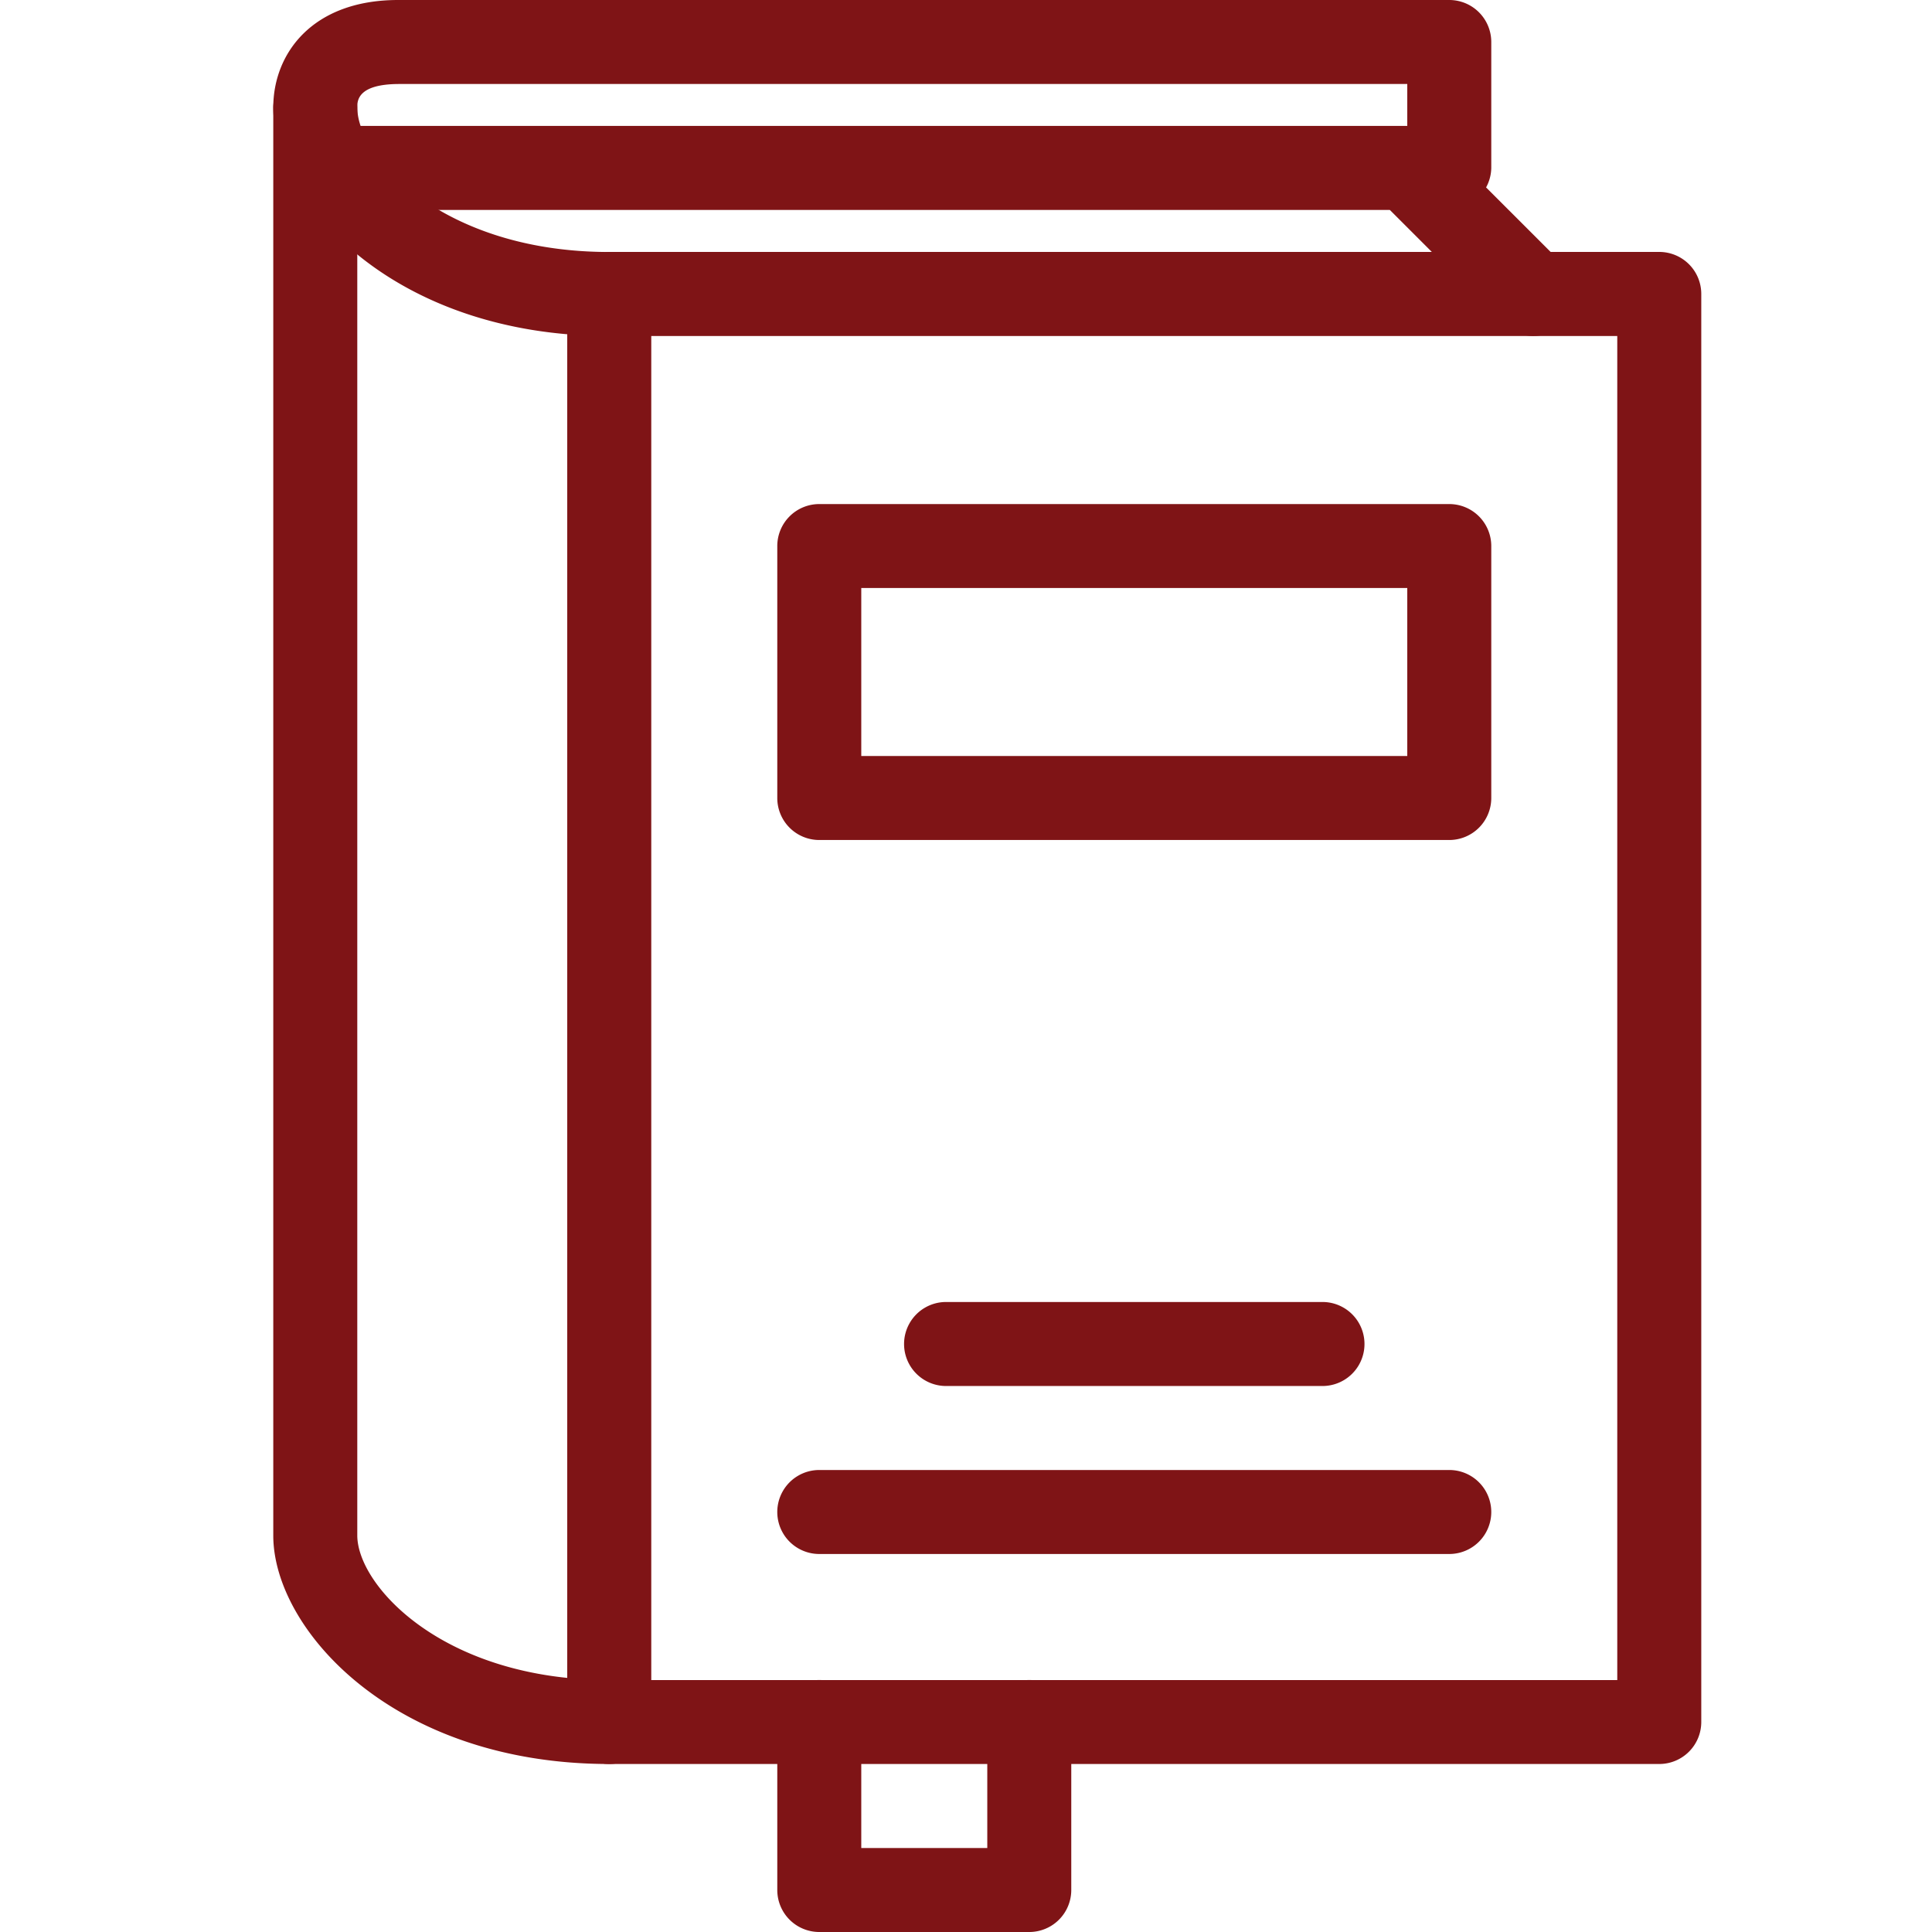<svg id="Layer_1" data-name="Layer 1" xmlns="http://www.w3.org/2000/svg" viewBox="0 0 1250 1250"><defs><style>.cls-1{fill:#7f1416;}</style></defs><path class="cls-1" d="M1073.55,1141.3H394.2A27.16,27.16,0,0,1,367,1114.13V190.22A27.17,27.17,0,0,1,394.2,163h679.35a27.18,27.18,0,0,1,27.17,27.18v923.91A27.17,27.17,0,0,1,1073.55,1141.3ZM421.37,1087h625V217.39h-625Z"/><path class="cls-1" d="M992,217.39a27.08,27.08,0,0,1-19.22-8l-73.56-73.56H231.16a27.18,27.18,0,1,1,0-54.35H910.5a27.21,27.21,0,0,1,19.22,8L1011.24,171A27.18,27.18,0,0,1,992,217.39Z"/><path class="cls-1" d="M394.2,217.39c-140,0-217.39-87.46-217.39-147.93,0-34.58,25-69.46,80.79-69.46H937.68a27.18,27.18,0,0,1,27.17,27.17V108.7a27.18,27.18,0,0,1-54.35,0V54.35H258.33c-27.17,0-27.17,11-27.17,15.11,0,32.65,56,93.58,163,93.58a27.18,27.18,0,0,1,0,54.35Z"/><path class="cls-1" d="M394.2,1141.3c-140,0-217.39-87.41-217.39-147.82v-924a27.18,27.18,0,0,1,54.35,0V993.37c0,32.74,56,93.59,163,93.59a27.17,27.17,0,1,1,0,54.34Z"/><path class="cls-1" d="M937.68,543.48H530.07A27.17,27.17,0,0,1,502.9,516.3v-163a27.16,27.16,0,0,1,27.17-27.17H937.68a27.17,27.17,0,0,1,27.17,27.17v163A27.18,27.18,0,0,1,937.68,543.48ZM557.24,489.13H910.5V380.43H557.24Z"/><path class="cls-1" d="M937.68,1005.43H530.07a27.17,27.17,0,0,1,0-54.34H937.68a27.17,27.17,0,1,1,0,54.34Z"/><path class="cls-1" d="M856.16,896.74H611.59a27.18,27.18,0,0,1,0-54.35H856.16a27.18,27.18,0,0,1,0,54.35Z"/><path class="cls-1" d="M665.94,1250H530.07a27.17,27.17,0,0,1-27.17-27.17v-108.7a27.17,27.17,0,1,1,54.34,0v81.52h81.53v-81.52a27.17,27.17,0,1,1,54.34,0v108.7A27.17,27.17,0,0,1,665.94,1250Z"/></svg>